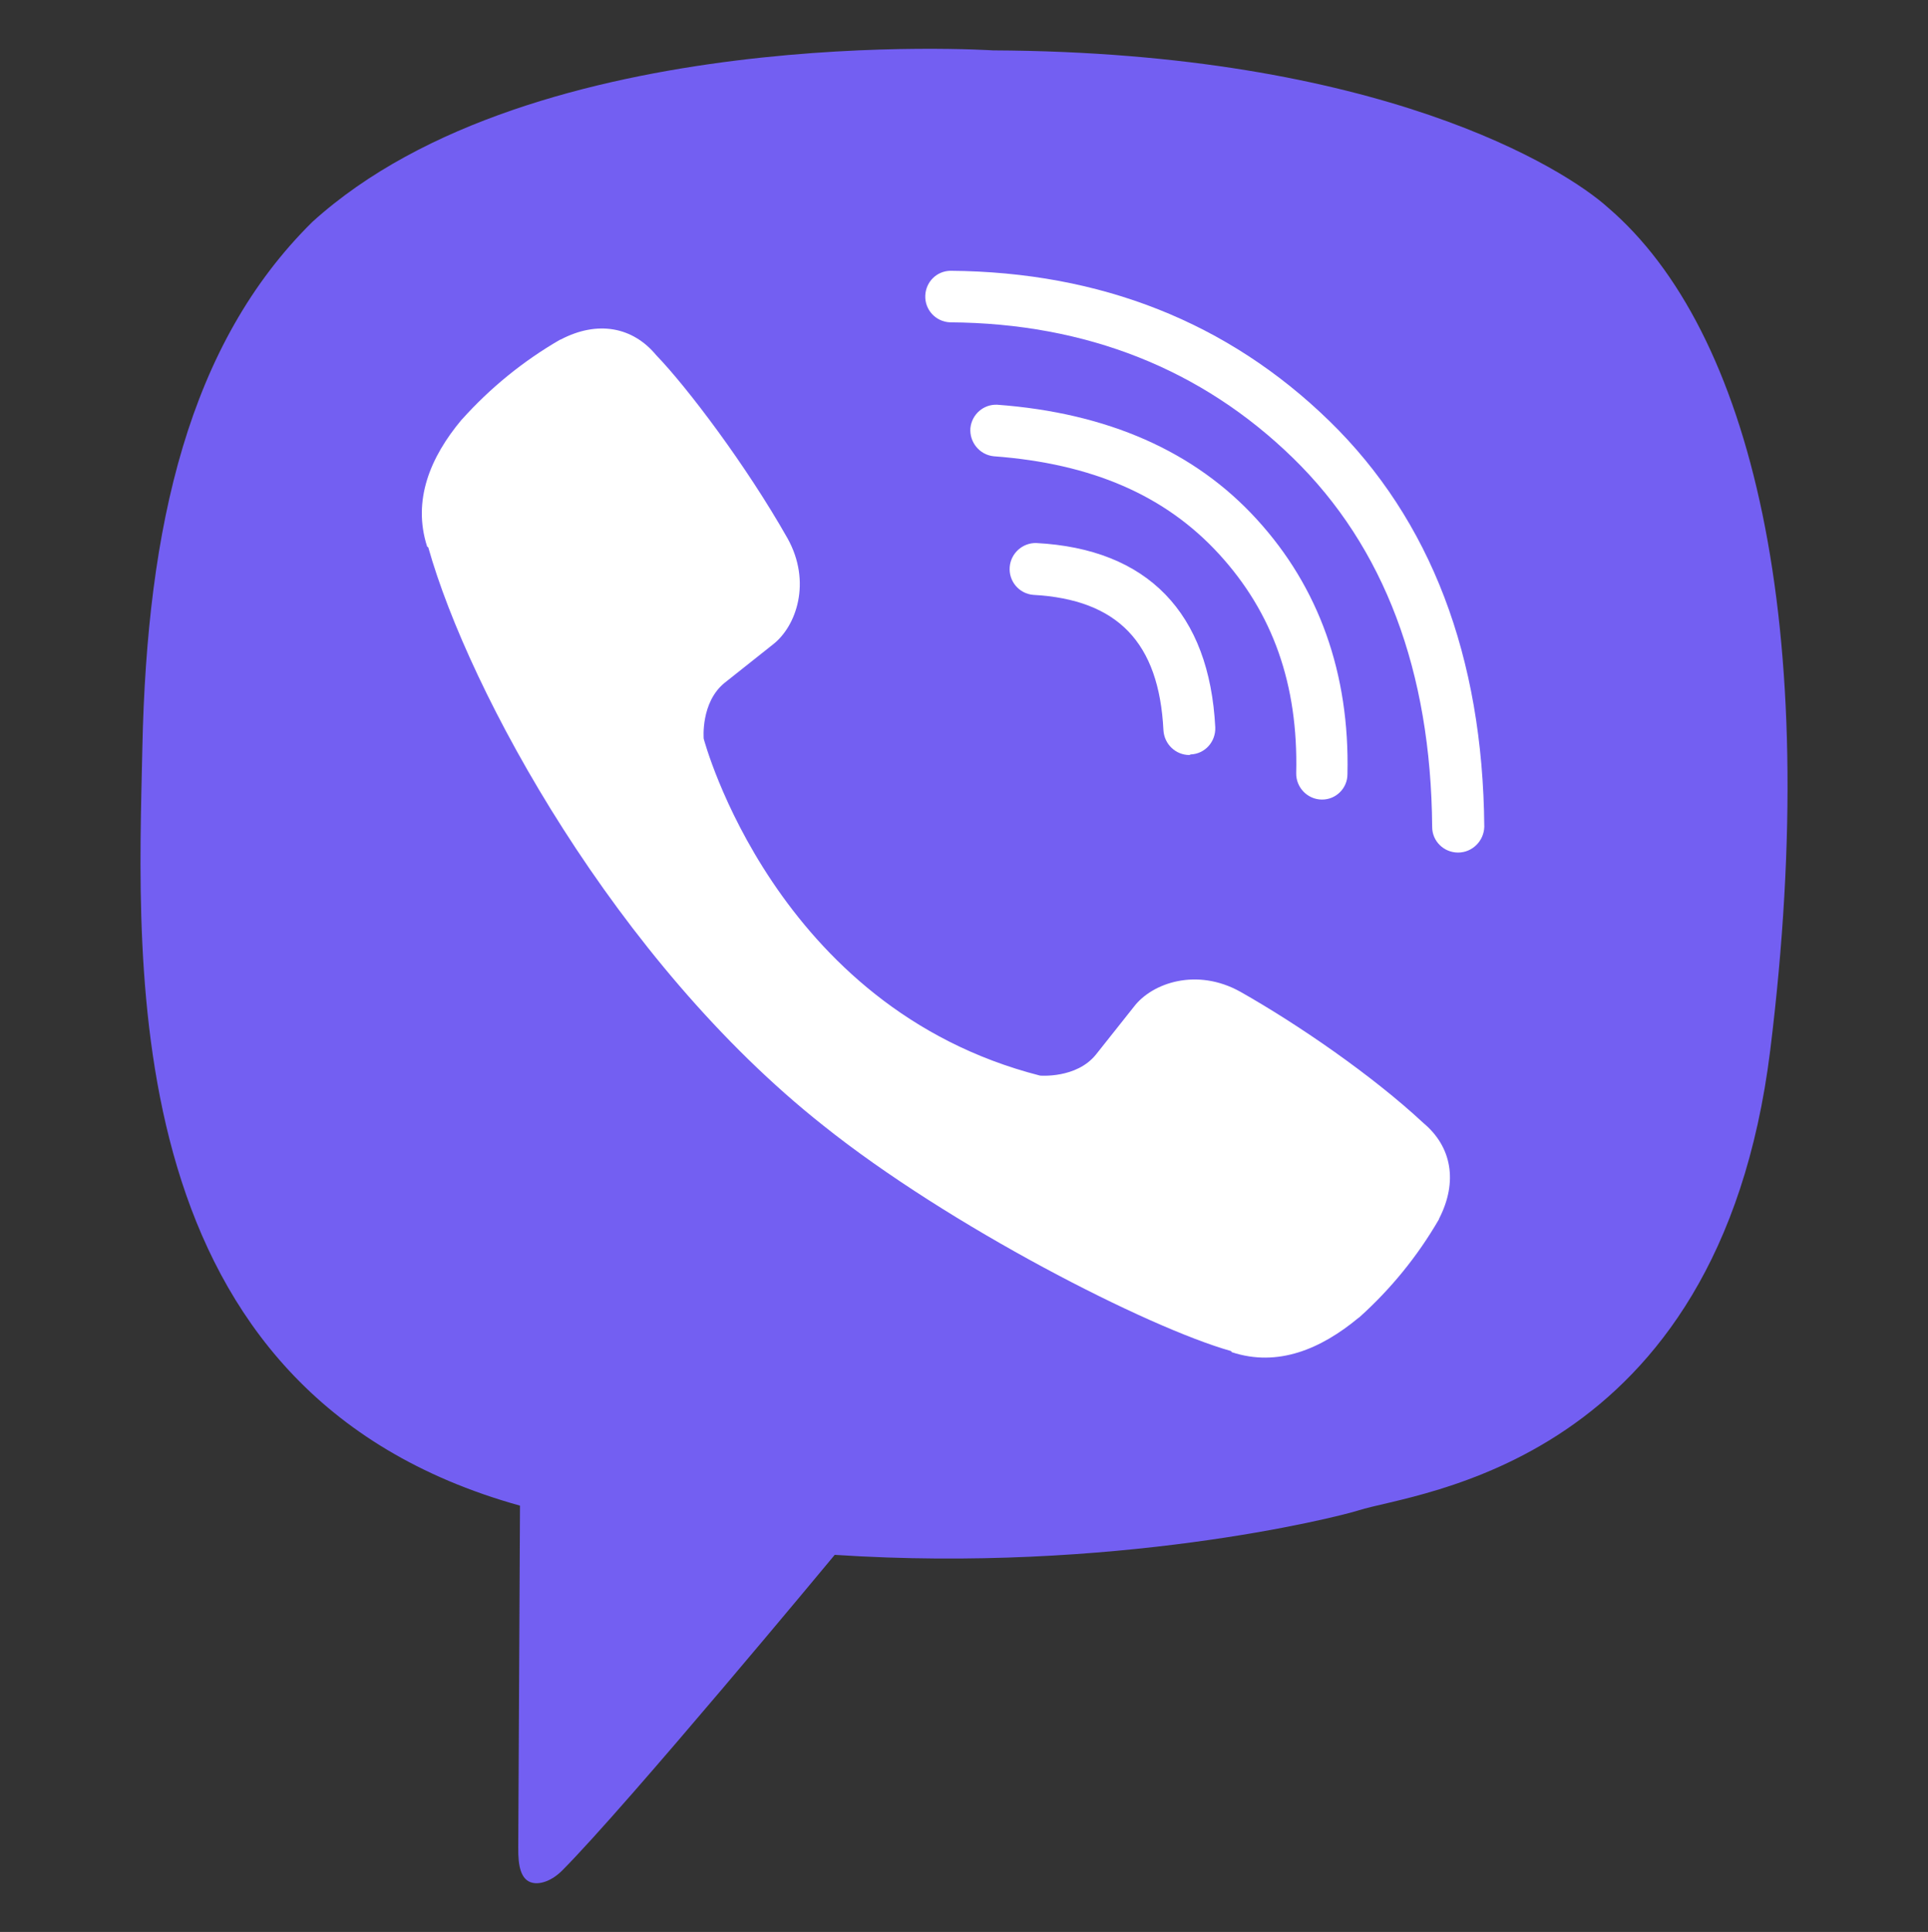 <?xml version="1.0" encoding="utf-8"?>
<!-- Generator: Adobe Illustrator 26.0.3, SVG Export Plug-In . SVG Version: 6.00 Build 0)  -->
<svg version="1.1" id="Layer_1" xmlns="http://www.w3.org/2000/svg" xmlns:xlink="http://www.w3.org/1999/xlink" x="0px" y="0px"
	 viewBox="0 0 662.2 663.5" style="enable-background:new 0 0 662.2 663.5;" xml:space="preserve">
<rect x="0" y="0" width="662.2" height="663.5" fill="#333333" stroke="none"/>
<style type="text/css">
	.st0{fill-rule:evenodd;clip-rule:evenodd;fill:#735FF2;}
	.st1{fill:#FFFFFF;}
</style>
<g>
	<path class="st0" d="M608,360.8c-17.7,142.7-122.1,151.7-141.3,157.9c-8.2,2.6-84.3,21.6-180,15.3c0,0-71.3,86-93.6,108.4
		c-3.5,3.5-7.5,4.9-10.3,4.2c-3.8-0.9-4.9-5.5-4.8-12.1l0.6-117.4l0,0C39.2,478.3,47.3,332.8,48.9,256.7
		c1.6-76.2,15.9-138.6,58.4-180.5C183.6,7,341,17.3,341,17.3c132.8,0.6,196.5,40.6,211.3,54C601.3,113.3,626.2,213.7,608,360.8z"/>
	<path class="st1" d="M357.2,369.4c0,0,12.5,1.1,19.2-7.2l13.1-16.5c6.3-8.2,21.6-13.4,36.5-5.1c19.8,11.2,45.3,28.7,62.9,45.1
		c9.7,8.1,11.9,20.1,5.4,32.8l-0.1,0.3c-7.3,12.6-16.5,23.9-27.3,33.6l-0.3,0.2c-12.9,10.7-27.7,17-43.5,11.8l-0.3-0.4
		c-28.4-8-96.7-42.8-140.1-77.5C211.6,330.2,161.1,237.7,147.1,188l-0.4-0.3c-5.1-15.9,1.1-30.7,11.8-43.5l0.2-0.2
		c9.7-10.8,21-20,33.6-27.3l0.3-0.1c12.6-6.6,24.7-4.4,32.8,5.4c10.7,11.1,30.9,37.8,45.1,62.9c8.3,14.9,3.1,30.2-5.1,36.5
		l-16.5,13.1c-8.3,6.7-7.2,19.2-7.2,19.2S266,346.1,357.2,369.4z"/>
	<path class="st1" d="M500.8,292.8c-4.9,0-8.9-3.9-8.9-8.8c-0.4-53.5-16.5-96.2-47.8-126.7s-71-46.3-117.8-46.6
		c-4.9-0.2-8.7-4.3-8.5-9.2c0.2-4.7,3.9-8.4,8.6-8.5h0.1c51.5,0.4,95.3,17.7,130.1,51.6s52.7,80.9,53.2,139.3
		C509.7,288.8,505.7,292.8,500.8,292.8L500.8,292.8z"/>
	<path class="st1" d="M454.1,274.6h-0.2c-4.9-0.1-8.8-4.2-8.7-9.1c0.7-30.4-8-55-26.5-75.2s-43.7-31.1-77.4-33.6
		c-4.9-0.5-8.4-4.9-8-9.7c0.5-4.7,4.5-8.2,9.2-8c37.9,2.8,67.9,16,89.2,39.4c21.3,23.3,31.9,52.9,31.1,87.5
		C462.8,270.7,458.9,274.6,454.1,274.6z"/>
	<path class="st1" d="M408.5,259.3c-4.7,0-8.6-3.7-8.9-8.5c-1.5-30.1-15.7-44.9-44.7-46.5c-4.9-0.4-8.5-4.7-8.1-9.6
		c0.4-4.7,4.4-8.3,9.1-8.2c38.3,2,59.5,24,61.5,63.3c0.2,4.9-3.5,9.1-8.4,9.3c0,0,0,0,0,0L408.5,259.3z"/>
</g>
</svg>
